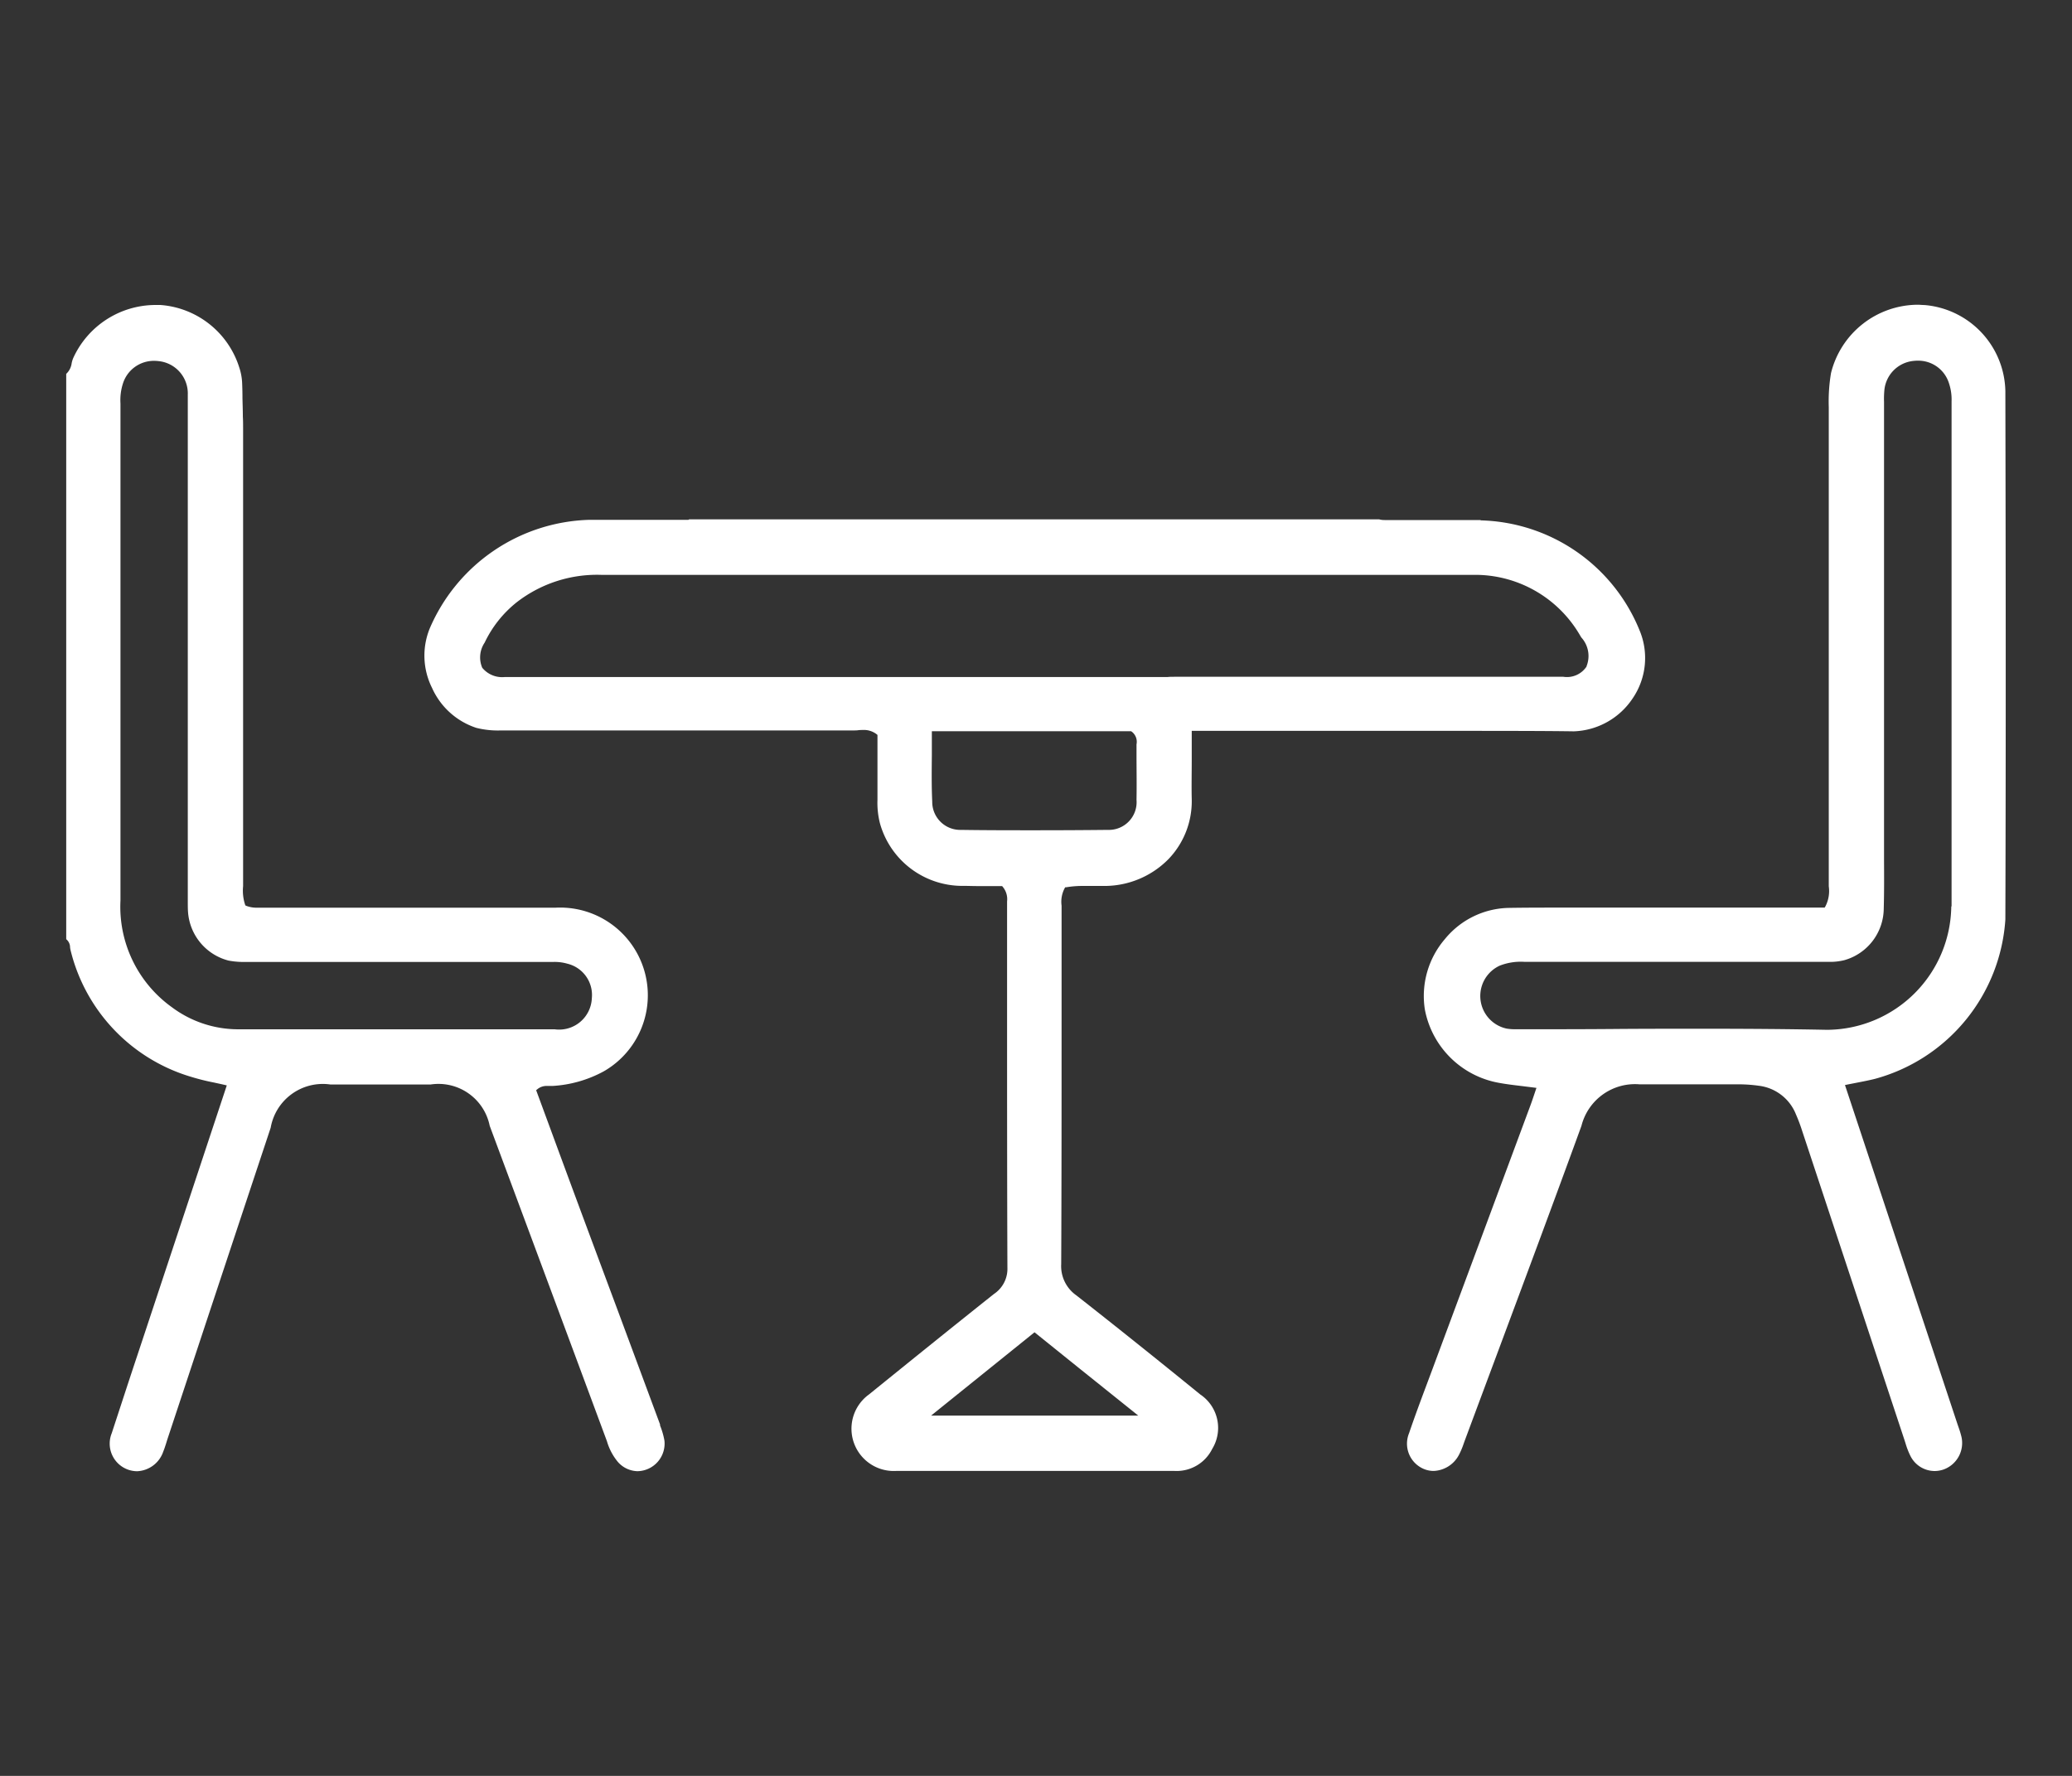 <svg xmlns="http://www.w3.org/2000/svg" xmlns:xlink="http://www.w3.org/1999/xlink" width="49" height="42" viewBox="0 0 49 42">
  <rect x="0" y="0" width="49" height="42" fill="#333333" stroke="none"/>
  <defs>
    <clipPath id="clip-path">
      <rect id="Rectangle_2359" data-name="Rectangle 2359" width="49" height="42" transform="translate(7.462 -0.433)" fill="#fff" stroke="#707070" stroke-width="1"/>
    </clipPath>
    <clipPath id="clip-path-2">
      <rect id="Rectangle_2388" data-name="Rectangle 2388" width="45.868" height="27.587" fill="#fff"/>
    </clipPath>
  </defs>
  <g id="Groupe_de_masques_142" data-name="Groupe de masques 142" transform="translate(-7.462 0.433)" clip-path="url(#clip-path)">
    <g id="Groupe_7897" data-name="Groupe 7897" transform="translate(9.028 6.774)">
      <g id="Groupe_7896" data-name="Groupe 7896" clip-path="url(#clip-path-2)">
        <path id="Tracé_16936" data-name="Tracé 16936" d="M14.047,26.5l-.007-.019q-.482-1.3-.965-2.6-.41-1.1-.819-2.2-.393-1.058-.781-2.114l-.348-.944-.014-.037.03-.025a.34.34,0,0,1,.23-.076H11.5a2.882,2.882,0,0,0,1.211-.345,2.074,2.074,0,0,0-1.138-3.871H4.765c-.04,0-.081,0-.12,0s-.082,0-.123,0a.683.683,0,0,1-.259-.042l-.023-.009L4.231,14.2a1.071,1.071,0,0,1-.048-.44c0-.038,0-.075,0-.112,0-1.32,0-4.221,0-6.781,0-1.591,0-3.039,0-3.864V2.952c0-.1,0-.2-.006-.3,0-.146-.006-.289-.009-.432q0-.168-.007-.337a1.33,1.33,0,0,0-.069-.391A2.118,2.118,0,0,0,2.229.015c-.046,0-.092,0-.138,0A2.141,2.141,0,0,0,.165,1.272a.63.63,0,0,0-.036.119A.417.417,0,0,1,0,1.644v13.37a.249.249,0,0,1,.091.193.443.443,0,0,0,.011.064,4.15,4.15,0,0,0,2.857,3,5.34,5.34,0,0,0,.529.132c.082.018.167.036.25.055l.059.014-.019.058-.558,1.684L1.856,24.332l-.18.542c-.2.6-.4,1.215-.6,1.825a.653.653,0,0,0,.4.865.669.669,0,0,0,.2.033.684.684,0,0,0,.618-.463c.027-.065.048-.132.07-.2.01-.033.02-.066.031-.1l.676-2.041c.577-1.744,1.175-3.546,1.764-5.319a1.252,1.252,0,0,1,1.416-1.023c.387,0,.784,0,1.179,0s.788,0,1.185,0a1.236,1.236,0,0,1,1.4.977c.906,2.435,1.837,4.938,2.765,7.44l.009.025a1.348,1.348,0,0,0,.257.484.636.636,0,0,0,.464.219.653.653,0,0,0,.637-.724,1.8,1.8,0,0,0-.107-.366M8.04,17.145c-1.432,0-2.738,0-3.993,0A2.621,2.621,0,0,1,2.5,16.624,2.923,2.923,0,0,1,1.283,14.1q0-3.165,0-6.33,0-2.692,0-5.384V2.344a1.277,1.277,0,0,1,.06-.477.766.766,0,0,1,.734-.531.967.967,0,0,1,.121.008.768.768,0,0,1,.677.789c0,.179,0,.36,0,.515,0,.062,0,.124,0,.185v.021c0,.143,0,.283,0,.418,0,2.575,0,8.584,0,10.786,0,.025,0,.049,0,.074,0,.081,0,.165.006.245a1.281,1.281,0,0,0,.958,1.143,1.922,1.922,0,0,0,.4.032h7.284a1.088,1.088,0,0,1,.33.042.761.761,0,0,1,.577.817.774.774,0,0,1-.88.734l-3.514,0" transform="translate(0 -0.009)" fill="#fff"/>
        <path id="Tracé_16937" data-name="Tracé 16937" d="M439.871.007c-.054,0-.109-.007-.164-.007a2.126,2.126,0,0,0-2.046,1.616,4.046,4.046,0,0,0-.053.806V2.48q0,2.893,0,5.785,0,2.687,0,5.373c0,.038,0,.076,0,.117a.789.789,0,0,1-.081.476l-.016.027h-3.97l-1.06,0-1.06,0c-.537,0-.979,0-1.39.007a2,2,0,0,0-1.5.736,2.068,2.068,0,0,0-.476,1.661,2.171,2.171,0,0,0,1.779,1.745c.172.031.345.051.528.073l.265.033.068.009-.022.064-.041.122c-.027.081-.053.158-.082.235l-1.071,2.884-1.259,3.388-.123.329c-.14.374-.284.76-.414,1.143a.649.649,0,0,0,.355.85.6.6,0,0,0,.226.044.706.706,0,0,0,.6-.384,1.8,1.8,0,0,0,.109-.259l.027-.075q.359-.965.719-1.929c.673-1.806,1.37-3.673,2.04-5.514a1.306,1.306,0,0,1,1.379-.982h.028c.252,0,.529,0,.87,0h1.493a3.384,3.384,0,0,1,.422.033,1.083,1.083,0,0,1,.881.678,3.977,3.977,0,0,1,.148.394l1.2,3.625,1.221,3.69.022.069a1.79,1.79,0,0,0,.121.309.642.642,0,0,0,.566.347.65.65,0,0,0,.236-.045.666.666,0,0,0,.4-.763,2.119,2.119,0,0,0-.069-.227l-.026-.076-.634-1.911-.776-2.337-.854-2.576-.376-1.134-.02-.059.061-.013.22-.043c.149-.029.29-.056.429-.091a4.191,4.191,0,0,0,3.083-3.767c.014-4.27.009-8.517,0-12.5A2.085,2.085,0,0,0,439.871.007m.634,14.224a2.955,2.955,0,0,1-2.906,2.917h-.049c-.863-.017-1.8-.025-2.935-.025-.7,0-1.405,0-2.09.006s-1.394.006-2.091.006h-.225a1.246,1.246,0,0,1-.217-.015.789.789,0,0,1-.161-1.491,1.369,1.369,0,0,1,.583-.088h6.932l.133,0,.129,0a1.391,1.391,0,0,0,.369-.04,1.279,1.279,0,0,0,.931-1.213c.011-.391.009-.79.007-1.175,0-.163,0-.326,0-.49q0-1.585,0-3.169V6.878q0-2.24,0-4.479c0-.032,0-.064,0-.1a2.183,2.183,0,0,1,.008-.28.767.767,0,0,1,.676-.689.953.953,0,0,1,.118-.007.76.76,0,0,1,.734.535,1.21,1.21,0,0,1,.061.429q0,1.86,0,3.721c0,2.694,0,5.48,0,8.22" transform="translate(-395.926)" fill="#fff"/>
        <path id="Tracé_16938" data-name="Tracé 16938" d="M139.177,68.485c-.221,0-.459,0-.771,0h-.745l-.616,0h0l-.064,0-.072,0a.472.472,0,0,1-.129-.016h-16.32l0,0-.015.011h-1.456c-.34,0-.621,0-.886,0a4.236,4.236,0,0,0-3.779,2.575,1.707,1.707,0,0,0,.057,1.4,1.741,1.741,0,0,0,1.047.945,2.091,2.091,0,0,0,.582.061h.183l3.826,0c1.419,0,2.887,0,4.331,0,.035,0,.069,0,.106-.005s.078-.006.119-.006a.488.488,0,0,1,.319.1l.021.017v.027q0,.207,0,.416c0,.344,0,.7,0,1.052V75.1a1.965,1.965,0,0,0,.059.559,2.023,2.023,0,0,0,1.986,1.478c.1,0,.208.005.336.005l.285,0,.255,0h.027l.017.021a.452.452,0,0,1,.1.342c0,.017,0,.033,0,.05q0,1.22,0,2.441c0,2.023,0,4.115.008,6.172a.714.714,0,0,1-.316.619c-.936.744-1.9,1.522-2.959,2.379a1,1,0,0,0,.641,1.808l1,0h3.868c.663,0,1.207,0,1.712,0h.008a.938.938,0,0,0,.888-.519.952.952,0,0,0-.282-1.29c-.99-.806-1.975-1.594-2.928-2.342a.845.845,0,0,1-.36-.742c.009-1.919.009-3.871.009-5.758q0-1.312,0-2.623c0-.031,0-.062,0-.095a.685.685,0,0,1,.073-.413l.013-.022.025,0a2.3,2.3,0,0,1,.417-.031l.205,0,.205,0h.08a2.124,2.124,0,0,0,1.509-.634,1.973,1.973,0,0,0,.551-1.419c-.007-.3,0-.611,0-.908,0-.173,0-.352,0-.528,0-.03,0-.061,0-.092v-.087h.055l1.669,0c1.2,0,2.555,0,3.838,0,1.623,0,2.756,0,3.464.011h.014a1.742,1.742,0,0,0,1.383-.773,1.693,1.693,0,0,0,.167-1.616,4.168,4.168,0,0,0-3.755-2.6m-9.457,20.084,1.234.989.124.1h-4.9l.123-.1,1.676-1.35.612-.493.035-.028.035.028Zm1.316-13.476a.656.656,0,0,1-.676.712c-.558.006-1.135.009-1.713.009s-1.164,0-1.761-.009a.662.662,0,0,1-.681-.667c-.017-.363-.013-.722-.009-1.1,0-.162,0-.33,0-.5V73.48h4.712l.015.01a.3.3,0,0,1,.113.3c0,.018,0,.036,0,.054l0,.183c0,.35.007.712,0,1.068m10.649-3.155a.555.555,0,0,1-.555.252h-9.2c-.062,0-.112,0-.157.006l-.014,0h-.012l-.02,0-.016,0c-.043,0-.09,0-.147,0H116.225l-.126,0a.607.607,0,0,1-.531-.22.624.624,0,0,1,.057-.593,2.7,2.7,0,0,1,.757-.954,3.1,3.1,0,0,1,2.016-.649c4.058,0,8,0,11.329,0H139c.045,0,.081,0,.115,0a2.869,2.869,0,0,1,2.41,1.422l.035.058a.651.651,0,0,1,.122.684" transform="translate(-105.73 -63.393)" fill="#fff"/>
      </g>
    </g>
  </g>
</svg>
